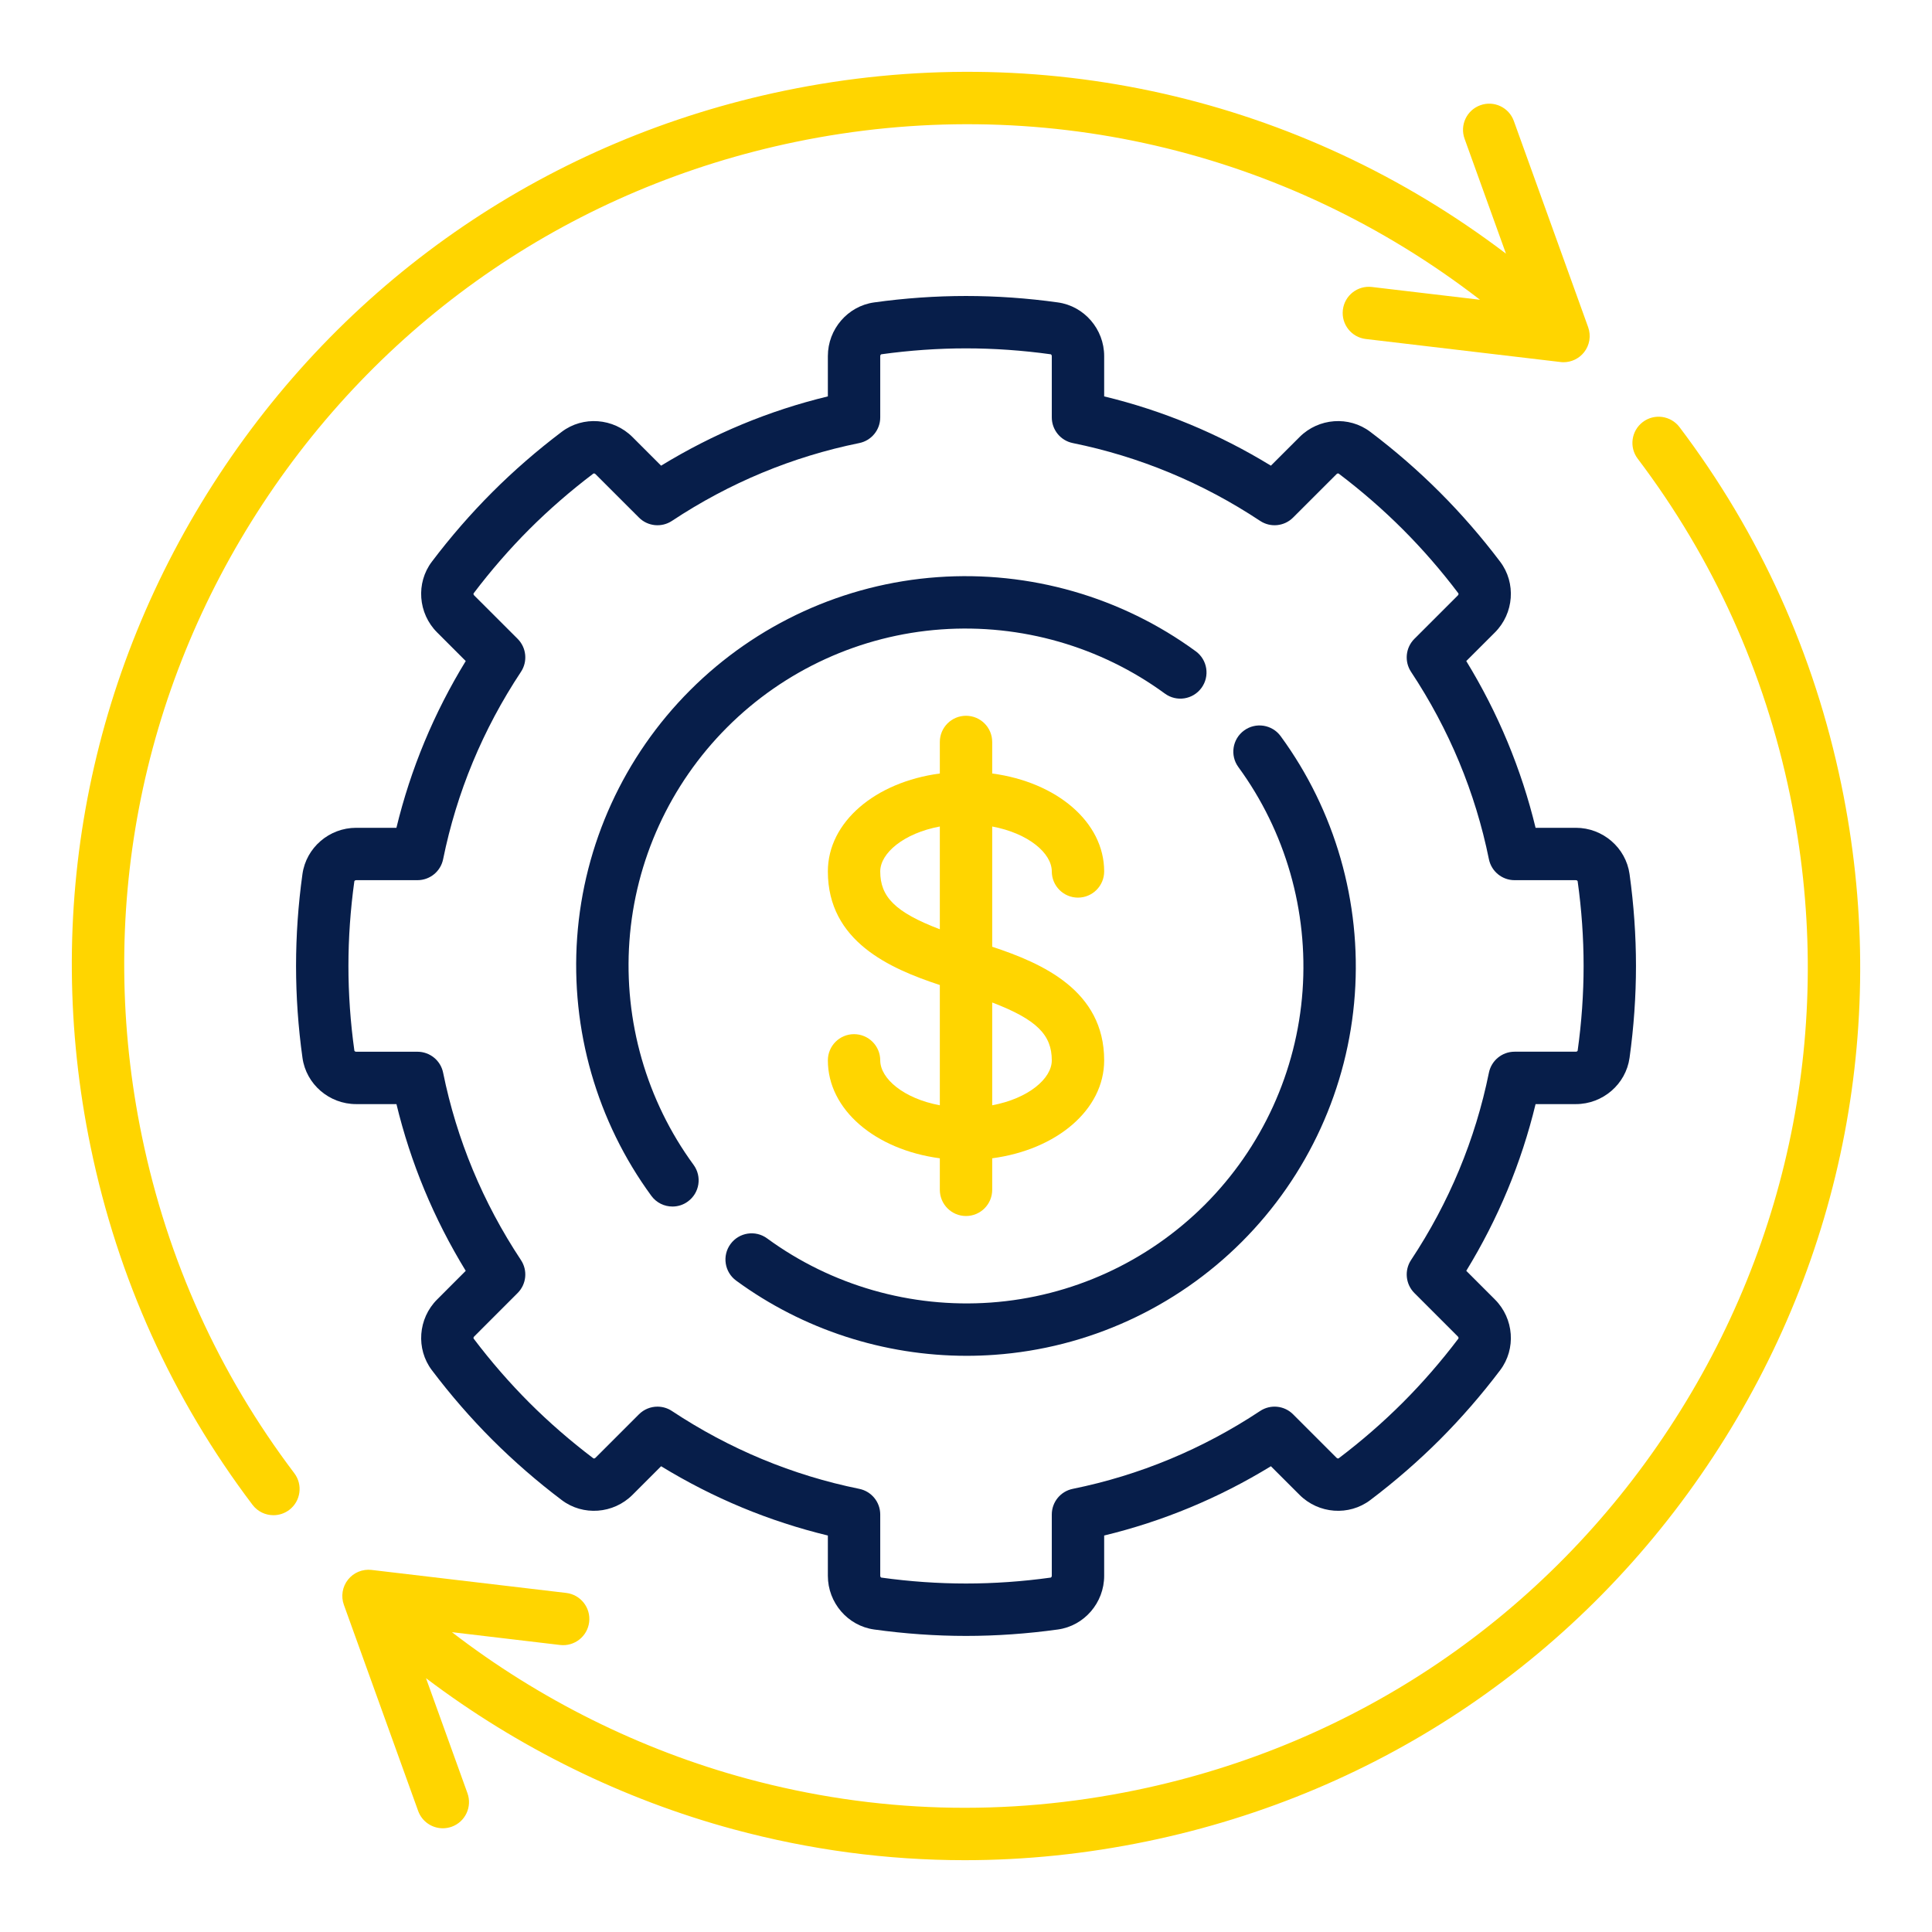 <svg width="64" height="64" viewBox="0 0 64 64" fill="none" xmlns="http://www.w3.org/2000/svg">
<path d="M22.788 39.8C22.634 39.914 22.455 39.968 22.277 39.968C22.009 39.968 21.746 39.845 21.576 39.613C19.773 37.15 18.901 34.111 19.119 31.056C19.34 27.966 20.669 25.056 22.863 22.863C25.056 20.669 27.966 19.34 31.056 19.119C34.11 18.9 37.15 19.773 39.613 21.576C39.999 21.859 40.083 22.402 39.8 22.788C39.517 23.175 38.974 23.259 38.588 22.976C36.456 21.416 33.826 20.661 31.179 20.85C28.506 21.041 25.988 22.192 24.09 24.09C22.192 25.988 21.041 28.506 20.85 31.179C20.661 33.825 21.416 36.456 22.976 38.588C23.259 38.975 23.175 39.517 22.788 39.8Z" fill="#071E4A"/>
<path d="M43.149 32.82C42.958 35.493 41.808 38.011 39.91 39.91C38.011 41.808 35.493 42.958 32.82 43.149C30.174 43.338 27.543 42.583 25.411 41.023C25.025 40.74 24.482 40.824 24.199 41.211C23.916 41.597 24 42.14 24.387 42.423C26.601 44.044 29.282 44.913 32.021 44.913C32.328 44.913 32.636 44.902 32.944 44.88C36.034 44.66 38.943 43.33 41.137 41.137C43.33 38.943 44.66 36.033 44.88 32.944C45.099 29.889 44.226 26.849 42.424 24.387C42.141 24 41.597 23.916 41.211 24.199C40.824 24.482 40.74 25.025 41.023 25.411C42.583 27.543 43.338 30.174 43.149 32.82Z" fill="#071E4A"/>
<path fill-rule="evenodd" clip-rule="evenodd" d="M13.133 36.575C13.603 38.522 14.373 40.374 15.428 42.098L14.479 43.048C13.848 43.679 13.774 44.685 14.306 45.389C14.924 46.207 15.597 46.982 16.307 47.692C17.017 48.401 17.791 49.075 18.61 49.693C19.313 50.225 20.32 50.151 20.951 49.52L21.9 48.571C23.625 49.626 25.477 50.395 27.424 50.866V52.201C27.424 53.093 28.083 53.858 28.957 53.979C29.973 54.12 30.997 54.192 32 54.192C33.004 54.192 34.028 54.12 35.044 53.979C35.918 53.858 36.577 53.093 36.577 52.201V50.866C38.524 50.395 40.376 49.626 42.1 48.571L43.05 49.52C43.681 50.151 44.687 50.225 45.391 49.693C46.209 49.075 46.984 48.401 47.694 47.692C48.403 46.982 49.077 46.207 49.695 45.389C50.227 44.685 50.153 43.679 49.522 43.048L48.572 42.098C49.627 40.374 50.397 38.522 50.868 36.575H52.203C53.095 36.575 53.859 35.916 53.981 35.042C54.122 34.026 54.194 33.002 54.194 31.998C54.194 30.995 54.122 29.971 53.981 28.955C53.859 28.081 53.095 27.422 52.203 27.422H50.868C50.397 25.475 49.627 23.623 48.572 21.898L49.522 20.949C50.153 20.318 50.227 19.311 49.695 18.608C49.077 17.79 48.403 17.015 47.693 16.305C46.984 15.595 46.209 14.922 45.391 14.304C44.687 13.771 43.68 13.846 43.05 14.477L42.1 15.426C40.376 14.371 38.524 13.601 36.577 13.131V11.796C36.577 10.903 35.917 10.139 35.043 10.018C34.028 9.876 33.004 9.805 32 9.805C30.997 9.805 29.973 9.876 28.957 10.018C28.083 10.139 27.424 10.903 27.424 11.796V13.131C25.477 13.601 23.624 14.371 21.9 15.426L20.951 14.477C20.32 13.846 19.313 13.771 18.609 14.304C17.791 14.922 17.016 15.595 16.307 16.305C15.597 17.015 14.924 17.789 14.305 18.608C13.773 19.311 13.848 20.318 14.479 20.949L15.428 21.898C14.373 23.622 13.603 25.475 13.132 27.422H11.797C10.905 27.422 10.141 28.081 10.019 28.955C9.878 29.971 9.807 30.995 9.807 31.998C9.807 33.002 9.878 34.026 10.02 35.042C10.141 35.916 10.905 36.575 11.797 36.575L13.133 36.575ZM11.739 34.803C11.608 33.866 11.542 32.922 11.542 31.998C11.542 31.075 11.608 30.131 11.738 29.194C11.74 29.179 11.765 29.157 11.797 29.157H13.828C14.241 29.157 14.597 28.867 14.679 28.462C15.128 26.25 15.995 24.162 17.257 22.256C17.485 21.912 17.439 21.455 17.148 21.163L15.706 19.722C15.683 19.699 15.681 19.666 15.69 19.654C16.261 18.899 16.881 18.186 17.534 17.532C18.188 16.879 18.901 16.259 19.656 15.688C19.668 15.679 19.701 15.681 19.724 15.704L21.166 17.145C21.457 17.437 21.914 17.483 22.258 17.256C24.163 15.994 26.252 15.126 28.464 14.677C28.869 14.595 29.159 14.239 29.159 13.827V11.796C29.159 11.763 29.181 11.739 29.196 11.736C30.133 11.606 31.076 11.54 32 11.54C32.924 11.54 33.868 11.606 34.805 11.736C34.819 11.739 34.842 11.763 34.842 11.796V13.826C34.842 14.239 35.132 14.595 35.537 14.677C37.749 15.126 39.837 15.993 41.743 17.255C42.087 17.483 42.543 17.437 42.835 17.145L44.277 15.704C44.3 15.681 44.333 15.679 44.345 15.688C45.099 16.258 45.813 16.879 46.466 17.532C47.12 18.186 47.74 18.899 48.31 19.654C48.319 19.666 48.318 19.699 48.295 19.722L46.853 21.163C46.561 21.455 46.516 21.912 46.743 22.256C48.005 24.162 48.873 26.25 49.322 28.462C49.404 28.866 49.76 29.157 50.172 29.157H52.203C52.236 29.157 52.26 29.179 52.262 29.194C52.393 30.131 52.459 31.075 52.459 31.998C52.459 32.922 52.393 33.865 52.262 34.803C52.26 34.817 52.236 34.839 52.203 34.839H50.172C49.76 34.839 49.404 35.13 49.322 35.535C48.873 37.747 48.005 39.835 46.743 41.74C46.516 42.084 46.562 42.541 46.853 42.833L48.295 44.275C48.318 44.298 48.32 44.331 48.311 44.343C47.74 45.097 47.12 45.811 46.467 46.464C45.813 47.118 45.099 47.738 44.345 48.309C44.333 48.318 44.3 48.316 44.277 48.293L42.835 46.851C42.544 46.559 42.087 46.513 41.743 46.741C39.837 48.003 37.749 48.871 35.537 49.32C35.132 49.402 34.842 49.757 34.842 50.17V52.201C34.842 52.233 34.819 52.258 34.805 52.26C33.868 52.39 32.924 52.456 32.001 52.456C31.077 52.456 30.133 52.39 29.196 52.26C29.181 52.258 29.159 52.233 29.159 52.201V50.17C29.159 49.758 28.869 49.402 28.464 49.32C26.252 48.871 24.164 48.003 22.258 46.741C22.112 46.644 21.945 46.597 21.779 46.597C21.555 46.597 21.333 46.684 21.166 46.851L19.724 48.293C19.701 48.316 19.668 48.318 19.656 48.309C18.901 47.738 18.188 47.118 17.534 46.465C16.881 45.811 16.26 45.097 15.69 44.343C15.681 44.331 15.683 44.298 15.706 44.275L17.147 42.833C17.439 42.541 17.485 42.085 17.257 41.741C15.995 39.835 15.128 37.747 14.679 35.535C14.597 35.13 14.241 34.84 13.828 34.84H11.797C11.765 34.84 11.74 34.817 11.739 34.803Z" fill="#071E4A"/>
<path d="M8.704 16.69C4.615 22.913 3.193 30.355 4.702 37.647C5.549 41.741 7.247 45.494 9.749 48.802C10.038 49.184 9.963 49.728 9.581 50.018C9.424 50.136 9.24 50.193 9.058 50.193C8.795 50.193 8.536 50.075 8.365 49.849C5.706 46.334 3.902 42.346 3.003 37.998C1.4 30.253 2.91 22.347 7.253 15.737C11.597 9.127 18.255 4.604 26 3.002C34.443 1.255 43.063 3.223 49.887 8.402L48.516 4.596C48.353 4.145 48.587 3.648 49.038 3.486C49.489 3.323 49.986 3.557 50.148 4.008L52.609 10.837C52.711 11.12 52.66 11.435 52.473 11.671C52.307 11.879 52.056 11.999 51.793 11.999C51.759 11.999 51.725 11.997 51.691 11.992L45.244 11.23C44.768 11.174 44.428 10.742 44.484 10.266C44.54 9.79 44.971 9.45 45.447 9.507L49.027 9.93C42.573 4.947 34.378 3.04 26.352 4.701C19.061 6.21 12.793 10.467 8.704 16.69Z" fill="#FFD500"/>
<path d="M55.636 14.149C58.294 17.665 60.098 21.652 60.998 26C62.6 33.745 61.091 41.651 56.747 48.261C52.404 54.871 45.746 59.394 38 60.996C35.986 61.413 33.968 61.621 31.959 61.621C29.386 61.621 26.826 61.28 24.302 60.599C20.637 59.609 17.15 57.89 14.112 55.592L15.485 59.402C15.647 59.853 15.414 60.35 14.963 60.513C14.866 60.547 14.766 60.564 14.669 60.564C14.313 60.564 13.98 60.344 13.852 59.99L11.391 53.161C11.289 52.879 11.341 52.563 11.528 52.328C11.715 52.092 12.011 51.971 12.309 52.006L18.757 52.768C19.233 52.825 19.573 53.256 19.517 53.732C19.46 54.208 19.029 54.548 18.553 54.492L14.971 54.068C17.875 56.304 21.228 57.971 24.754 58.923C28.986 60.066 33.324 60.192 37.649 59.297C44.94 57.788 51.208 53.531 55.297 47.308C59.386 41.085 60.807 33.643 59.299 26.351C58.452 22.257 56.754 18.504 54.252 15.196C53.962 14.814 54.038 14.27 54.42 13.98C54.802 13.691 55.346 13.767 55.636 14.149Z" fill="#FFD500"/>
<path fill-rule="evenodd" clip-rule="evenodd" d="M28.291 34.258C28.771 34.258 29.159 34.647 29.159 35.126C29.159 35.73 29.936 36.391 31.133 36.614V32.63C29.47 32.082 27.424 31.182 27.424 28.867C27.424 27.23 28.995 25.908 31.133 25.623V24.579C31.133 24.099 31.521 23.711 32 23.711C32.48 23.711 32.868 24.099 32.868 24.579V25.623C35.005 25.908 36.577 27.23 36.577 28.867C36.577 29.346 36.188 29.735 35.709 29.735C35.23 29.735 34.842 29.346 34.842 28.867C34.842 28.262 34.064 27.602 32.868 27.379V31.362C34.53 31.911 36.577 32.811 36.577 35.126C36.577 36.763 35.005 38.085 32.868 38.37V39.414C32.868 39.893 32.48 40.282 32 40.282C31.521 40.282 31.133 39.893 31.133 39.414V38.37C28.995 38.085 27.424 36.763 27.424 35.126C27.424 34.647 27.812 34.258 28.291 34.258ZM32.868 36.614C34.064 36.391 34.842 35.73 34.842 35.126C34.842 34.288 34.353 33.776 32.868 33.209V36.614ZM31.133 27.379C29.937 27.602 29.159 28.262 29.159 28.867C29.159 29.704 29.647 30.217 31.133 30.783V27.379Z" fill="#FFD500"/>
</svg>
